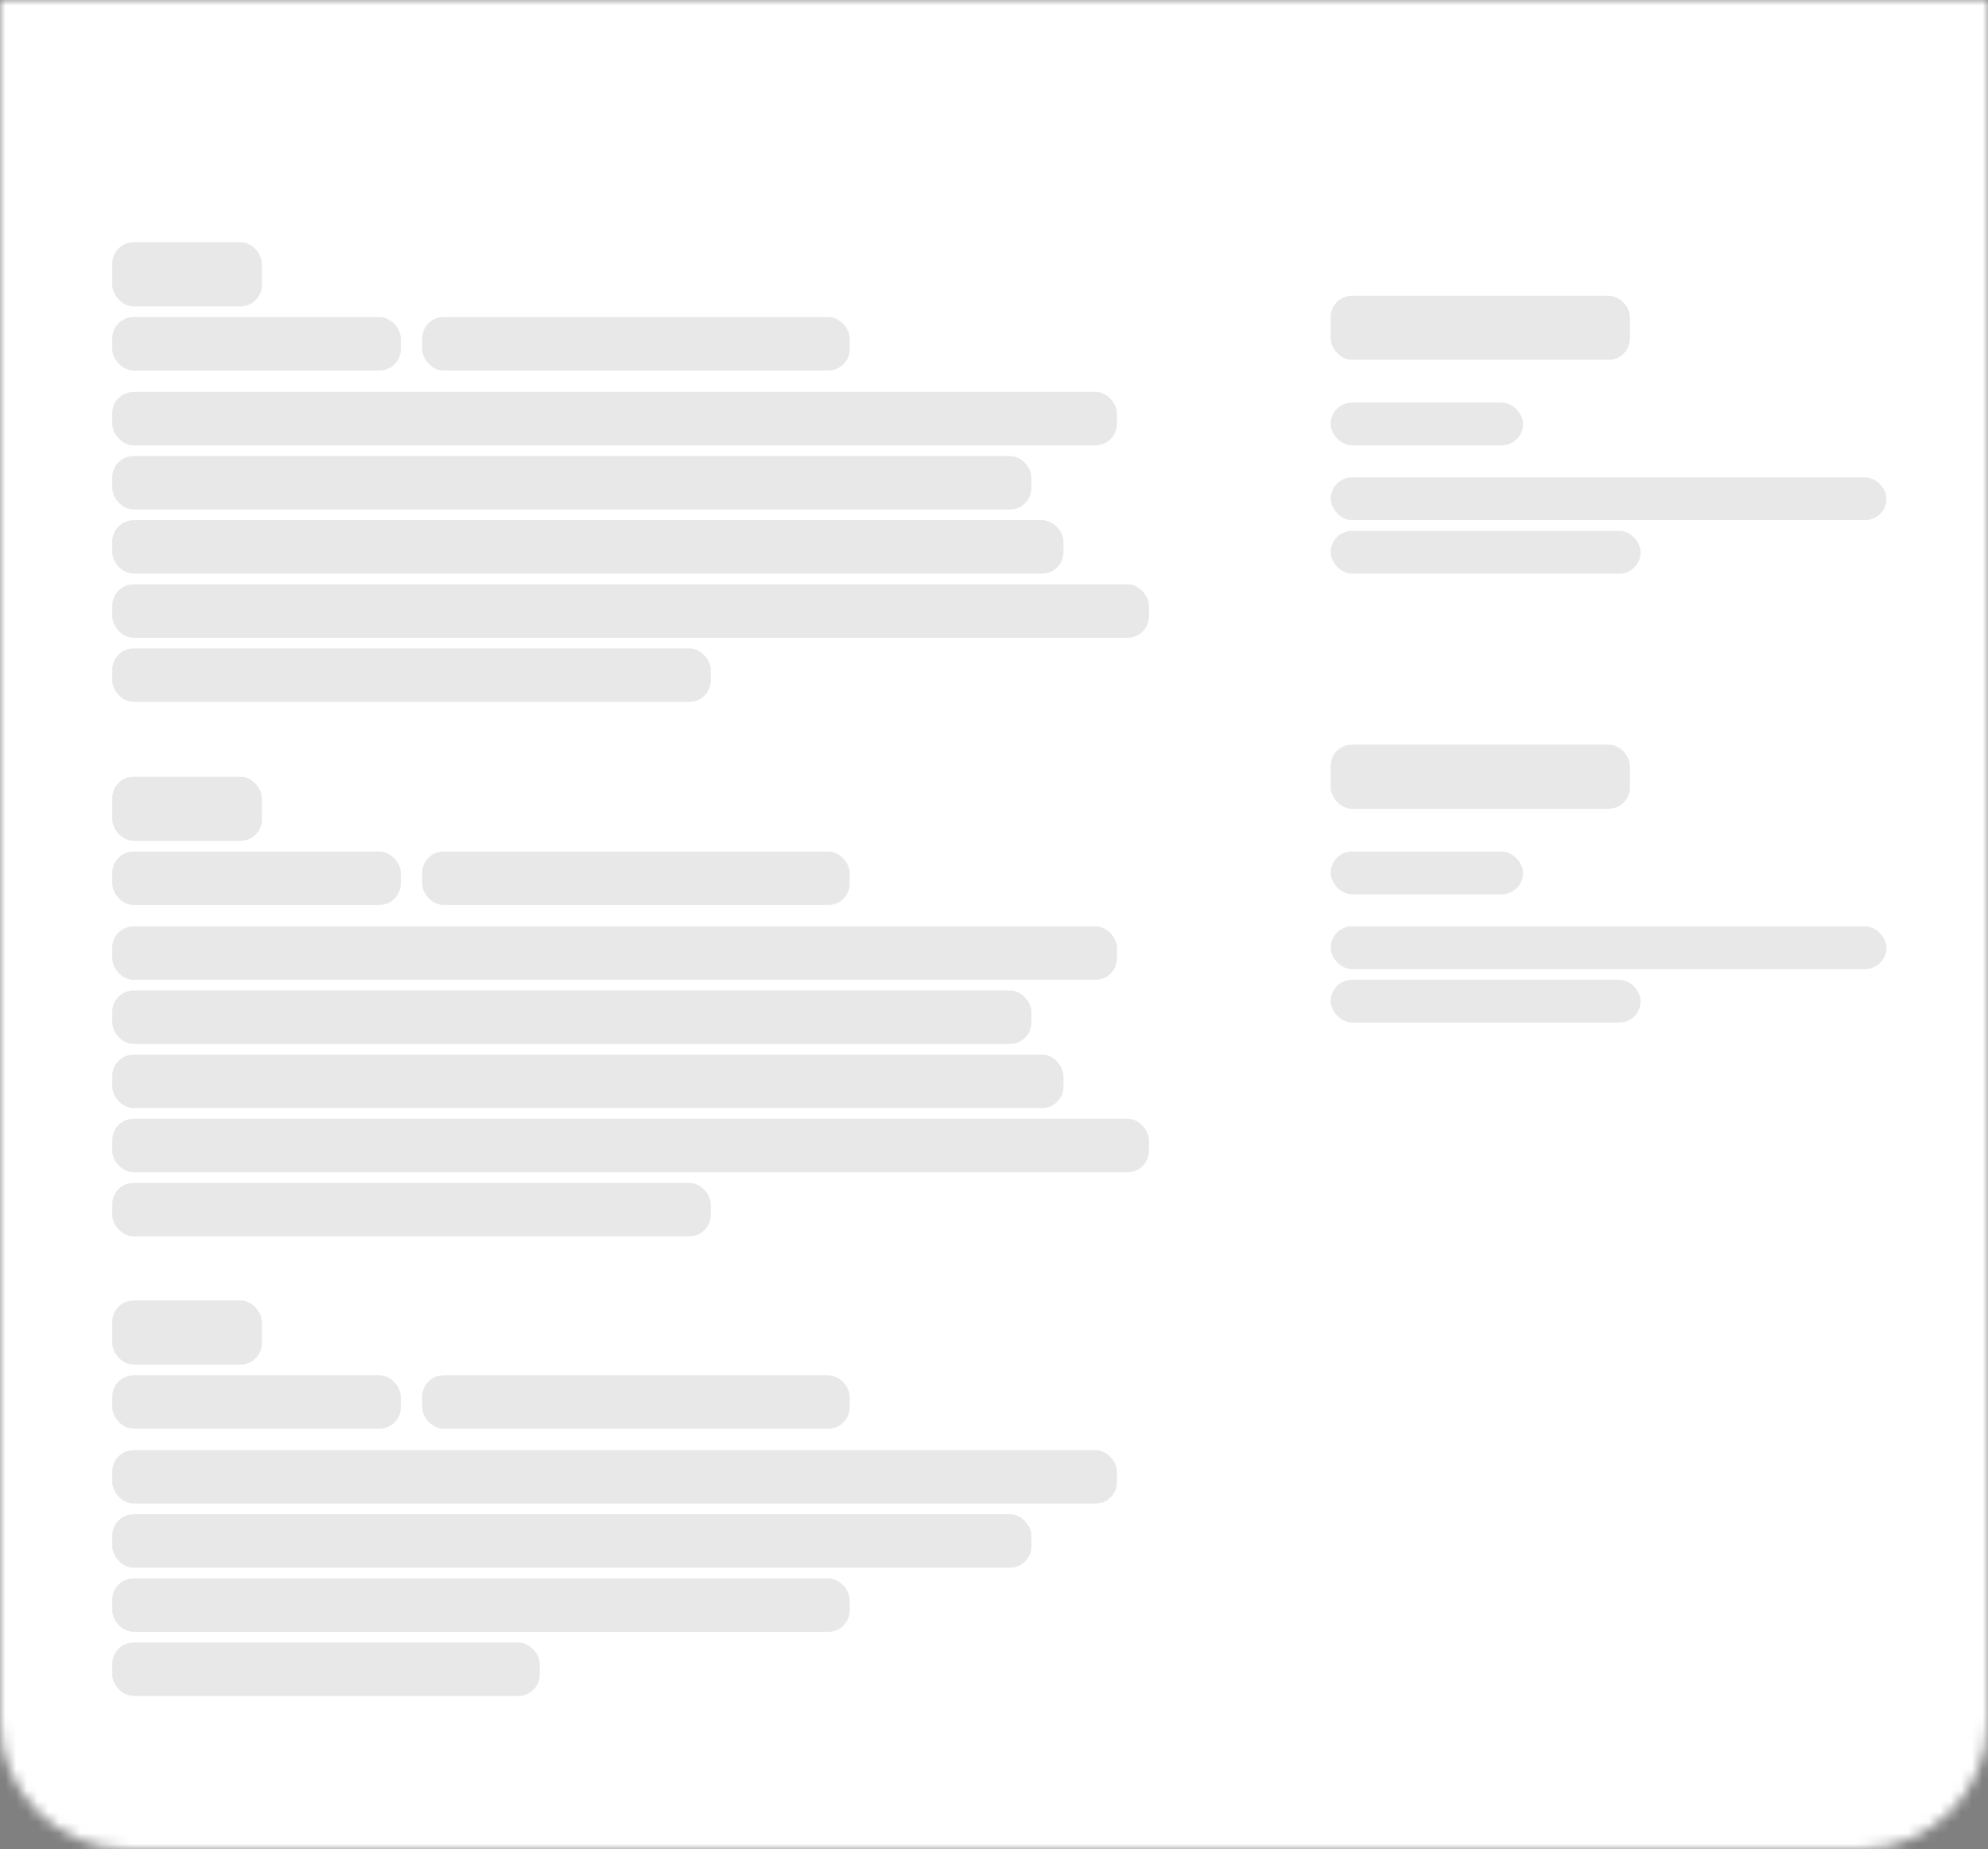 <svg width="186" height="173" viewBox="0 0 186 173" fill="none" xmlns="http://www.w3.org/2000/svg">
<rect x="0" y="0" width="186" height="173" fill="#808080" stroke="none"/>
<mask id="mask0_106_20725" style="mask-type:alpha" maskUnits="userSpaceOnUse" x="0" y="0" width="186" height="173">
<path d="M0 0H186V161C186 167.627 180.627 173 174 173H12C5.373 173 0 167.627 0 161V0Z" fill="black"/>
</mask>
<g mask="url(#mask0_106_20725)">
<rect width="186" height="173" fill="white"/>
<rect x="10.5" y="121.663" width="14" height="6" rx="2" fill="#1D1D1D" fill-opacity="0.1"/>
<rect x="124.5" y="69.663" width="28" height="6" rx="2" fill="#1D1D1D" fill-opacity="0.1"/>
<rect x="124.5" y="27.663" width="28" height="6" rx="2" fill="#1D1D1D" fill-opacity="0.1"/>
<rect x="124.5" y="79.663" width="18" height="4" rx="2" fill="#1D1D1D" fill-opacity="0.1"/>
<rect x="124.5" y="37.663" width="18" height="4" rx="2" fill="#1D1D1D" fill-opacity="0.1"/>
<rect x="124.5" y="86.663" width="52" height="4" rx="2" fill="#1D1D1D" fill-opacity="0.1"/>
<rect x="124.5" y="44.663" width="52" height="4" rx="2" fill="#1D1D1D" fill-opacity="0.1"/>
<rect x="124.5" y="91.663" width="29" height="4" rx="2" fill="#1D1D1D" fill-opacity="0.1"/>
<rect x="124.5" y="49.663" width="29" height="4" rx="2" fill="#1D1D1D" fill-opacity="0.1"/>
<rect x="10.5" y="72.663" width="14" height="6" rx="2" fill="#1D1D1D" fill-opacity="0.1"/>
<rect x="10.5" y="22.663" width="14" height="6" rx="2" fill="#1D1D1D" fill-opacity="0.1"/>
<rect x="10.5" y="128.663" width="27" height="5" rx="2" fill="#1D1D1D" fill-opacity="0.1"/>
<rect x="10.5" y="79.663" width="27" height="5" rx="2" fill="#1D1D1D" fill-opacity="0.1"/>
<rect x="10.5" y="29.663" width="27" height="5" rx="2" fill="#1D1D1D" fill-opacity="0.1"/>
<rect x="10.5" y="135.663" width="94" height="5" rx="2" fill="#1D1D1D" fill-opacity="0.1"/>
<rect x="10.5" y="86.663" width="94" height="5" rx="2" fill="#1D1D1D" fill-opacity="0.1"/>
<rect x="10.5" y="36.663" width="94" height="5" rx="2" fill="#1D1D1D" fill-opacity="0.1"/>
<rect x="10.5" y="141.663" width="86" height="5" rx="2" fill="#1D1D1D" fill-opacity="0.1"/>
<rect x="10.5" y="92.663" width="86" height="5" rx="2" fill="#1D1D1D" fill-opacity="0.1"/>
<rect x="10.5" y="42.663" width="86" height="5" rx="2" fill="#1D1D1D" fill-opacity="0.1"/>
<rect x="10.5" y="147.663" width="69" height="5" rx="2" fill="#1D1D1D" fill-opacity="0.1"/>
<rect x="10.5" y="98.663" width="89" height="5" rx="2" fill="#1D1D1D" fill-opacity="0.1"/>
<rect x="10.5" y="48.663" width="89" height="5" rx="2" fill="#1D1D1D" fill-opacity="0.1"/>
<rect x="10.5" y="153.663" width="40" height="5" rx="2" fill="#1D1D1D" fill-opacity="0.1"/>
<rect x="10.5" y="104.663" width="97" height="5" rx="2" fill="#1D1D1D" fill-opacity="0.1"/>
<rect x="10.5" y="54.663" width="97" height="5" rx="2" fill="#1D1D1D" fill-opacity="0.1"/>
<rect x="10.5" y="110.663" width="56" height="5" rx="2" fill="#1D1D1D" fill-opacity="0.1"/>
<rect x="10.5" y="60.663" width="56" height="5" rx="2" fill="#1D1D1D" fill-opacity="0.1"/>
<rect x="39.5" y="128.663" width="40" height="5" rx="2" fill="#1D1D1D" fill-opacity="0.1"/>
<rect x="39.5" y="79.663" width="40" height="5" rx="2" fill="#1D1D1D" fill-opacity="0.1"/>
<rect x="39.5" y="29.663" width="40" height="5" rx="2" fill="#1D1D1D" fill-opacity="0.1"/>
</g>
</svg>
